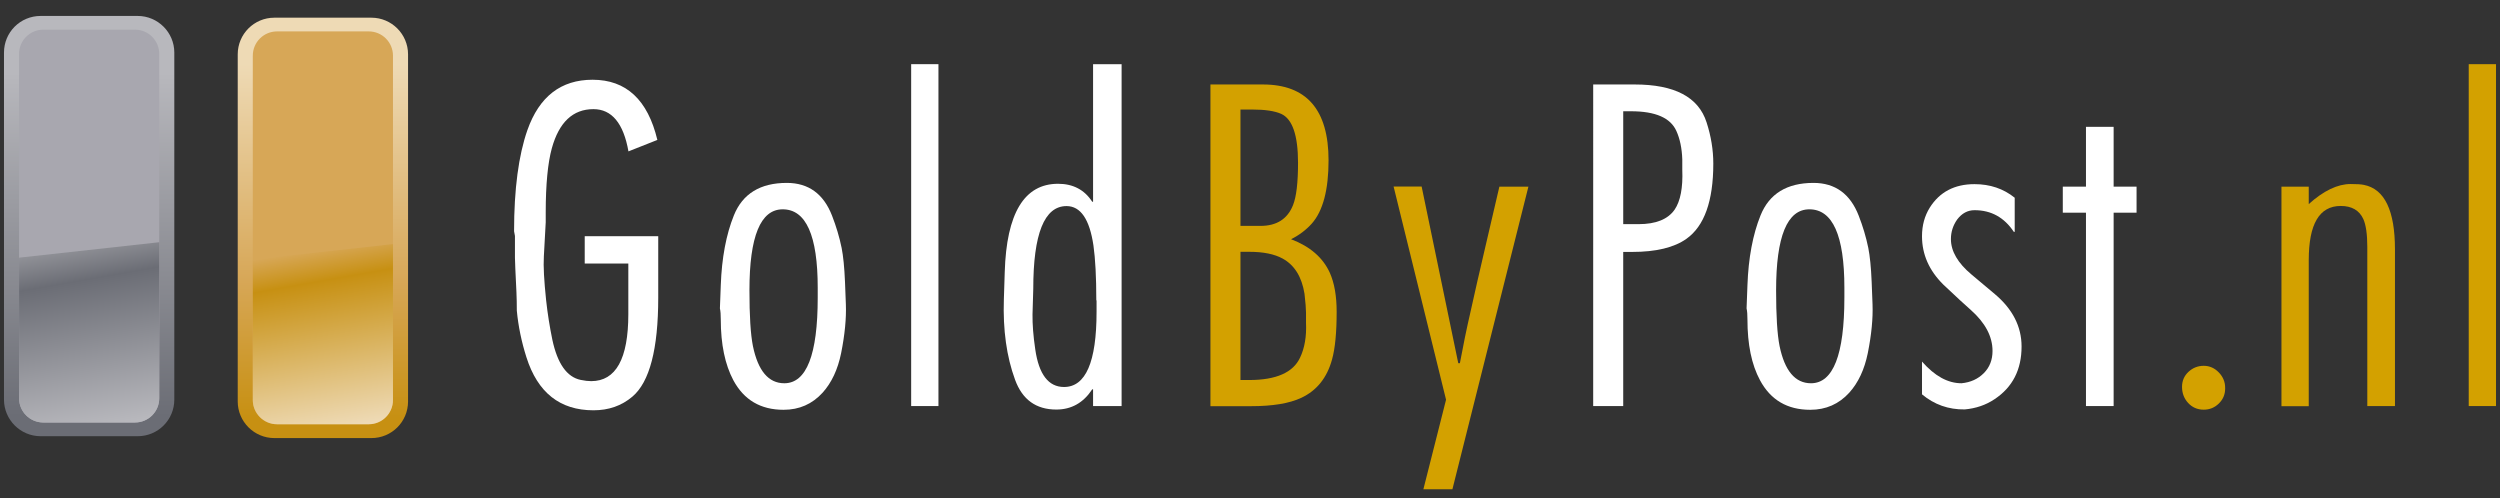 <?xml version="1.0" encoding="utf-8"?>
<!-- Generator: Adobe Illustrator 26.0.1, SVG Export Plug-In . SVG Version: 6.00 Build 0)  -->
<svg version="1.1" id="Layer_1" xmlns="http://www.w3.org/2000/svg" xmlns:xlink="http://www.w3.org/1999/xlink" x="0px" y="0px"
	 viewBox="0 0 200.65 40" style="enable-background:new 0 0 200.65 40;" xml:space="preserve">
<rect x="0" y="0" width="200.65" height="40" fill="#333333" stroke="none"/>
<style type="text/css">
	.st0{fill:#FFFFFF;}
	.st1{fill:#D3A100;}
	.st2{fill:url(#XMLID_00000132776251099311626120000004887882891798307514_);}
	.st3{fill:#D7A757;}
	.st4{fill:url(#XMLID_00000047741617278084224660000005452435921004692145_);}
	.st5{fill:url(#XMLID_00000139989787587570153100000017258557435565112717_);}
	.st6{fill:#A8A7AF;}
	.st7{fill:url(#XMLID_00000016787536416512207080000013066663763343287175_);}
</style>
<g>
	<g>
		<path class="st0" d="M46.94,18.96h5.89v4.93c0,4.12-0.69,6.77-2.07,7.94c-0.87,0.74-1.91,1.1-3.13,1.1
			c-2.69,0-4.48-1.42-5.38-4.26c-0.39-1.23-0.65-2.47-0.77-3.74c0-0.53-0.01-1.02-0.03-1.48c-0.08-1.61-0.12-2.53-0.12-2.77v-1.74
			c-0.03-0.18-0.06-0.31-0.07-0.38c0-3.38,0.36-6.09,1.07-8.12c0.95-2.69,2.69-4.04,5.23-4.04c2.7,0,4.43,1.61,5.2,4.83l-2.32,0.92
			c-0.4-2.26-1.34-3.39-2.81-3.39c-1.65,0-2.76,1.05-3.34,3.14c-0.32,1.17-0.49,2.89-0.49,5.15v0.79l-0.15,2.74
			c-0.05,0.79,0.02,1.96,0.18,3.5c0.12,1.1,0.29,2.16,0.5,3.18c0.41,1.93,1.17,3,2.27,3.23c0.33,0.07,0.62,0.1,0.85,0.1
			c1.98,0,2.98-1.79,2.98-5.38v-4.06h-3.5V18.96z"/>
		<path class="st0" d="M57.85,25.64c0-0.38-0.02-0.67-0.07-0.89l0.07-1.86c0.08-2.2,0.43-4.06,1.05-5.6
			c0.7-1.74,2.12-2.61,4.25-2.61c1.74,0,2.95,0.88,3.63,2.63c0.33,0.85,0.59,1.71,0.77,2.59c0.13,0.65,0.22,1.55,0.27,2.73
			l0.07,1.81c0.04,1.1-0.08,2.4-0.38,3.9c-0.27,1.32-0.76,2.37-1.49,3.18c-0.83,0.91-1.87,1.37-3.13,1.37
			c-1.84,0-3.18-0.79-4.03-2.37C58.19,29.26,57.85,27.64,57.85,25.64z M65.63,23.09c0-4.19-0.94-6.29-2.81-6.29
			c-1.78,0-2.67,2.17-2.67,6.5c0,2.04,0.09,3.53,0.28,4.48c0.41,1.98,1.25,2.98,2.52,2.98c1.78,0,2.68-2.29,2.68-6.87V23.09z"/>
		<path class="st0" d="M75.32,5.15v27.44h-2.19V5.15H75.32z"/>
		<path class="st0" d="M90.02,5.15v27.44h-2.29v-1.34h-0.07c-0.71,1.08-1.67,1.62-2.88,1.62c-1.63,0-2.73-0.8-3.31-2.39
			c-0.68-1.85-0.98-4-0.9-6.45l0.07-2.19c0.14-4.73,1.57-7.09,4.28-7.09c1.2,0,2.12,0.48,2.74,1.44h0.07V5.15H90.02z M87.99,24.11
			c0-1.88-0.08-3.35-0.23-4.41c-0.31-2.1-1.03-3.16-2.16-3.16c-1.78,0-2.67,2.22-2.67,6.65c0,0.24-0.01,0.58-0.03,1.02
			c-0.02,0.47-0.03,0.81-0.03,1.02c-0.01,0.79,0.06,1.73,0.22,2.81c0.29,2.01,1.06,3.02,2.31,3.02c1.74,0,2.61-2.01,2.61-6.03V24.11
			z"/>
		<path class="st1" d="M97.15,6.78h4.21c3.51,0,5.27,2.03,5.27,6.09c0,2.37-0.45,4.07-1.35,5.08c-0.45,0.5-1,0.92-1.66,1.25
			c1.53,0.58,2.56,1.48,3.11,2.69c0.37,0.83,0.55,1.87,0.55,3.13c0,1.66-0.12,2.94-0.37,3.83c-0.4,1.47-1.23,2.5-2.47,3.08
			c-0.96,0.45-2.3,0.67-4.03,0.67h-3.26V6.78z M99.56,8.78v9.35h1.61c1.3,0,2.17-0.56,2.61-1.67c0.27-0.68,0.4-1.81,0.4-3.39
			c0-2.21-0.45-3.52-1.35-3.93c-0.51-0.23-1.29-0.35-2.34-0.35H99.56z M99.56,20.22V30.5h0.71c2.15,0,3.51-0.6,4.07-1.79
			c0.37-0.77,0.53-1.71,0.48-2.81v-0.82c0-0.29-0.04-0.79-0.12-1.5c-0.22-1.37-0.81-2.31-1.76-2.83c-0.66-0.36-1.55-0.54-2.67-0.54
			H99.56z"/>
		<path class="st1" d="M120.34,14.98h2.33l-6.1,24.29h-2.33l1.82-7.19l-4.21-17.11h2.25l2.94,14.18h0.13
			c0.25-1.34,0.53-2.74,0.87-4.2c0.09-0.39,0.26-1.17,0.52-2.32c0.02-0.11,0.25-1.08,0.67-2.89L120.34,14.98z"/>
		<path class="st0" d="M127.87,6.78h3.33c3.2,0,5.12,1.01,5.77,3.04c0.36,1.11,0.54,2.22,0.54,3.31c0,3.01-0.72,5.02-2.16,6.04
			c-0.99,0.7-2.44,1.05-4.35,1.05h-0.72v12.37h-2.41V6.78z M130.28,8.93v9.06h1.24c1.38,0,2.35-0.39,2.89-1.17
			c0.46-0.68,0.67-1.75,0.61-3.21v-0.82c-0.03-0.89-0.19-1.65-0.47-2.27c-0.47-1.06-1.68-1.59-3.65-1.59H130.28z"/>
		<path class="st0" d="M140.25,25.64c0-0.38-0.02-0.67-0.07-0.89l0.07-1.86c0.08-2.2,0.43-4.06,1.05-5.6
			c0.7-1.74,2.12-2.61,4.25-2.61c1.74,0,2.95,0.88,3.63,2.63c0.33,0.85,0.59,1.71,0.77,2.59c0.13,0.65,0.22,1.55,0.27,2.73
			l0.07,1.81c0.04,1.1-0.08,2.4-0.38,3.9c-0.27,1.32-0.76,2.37-1.49,3.18c-0.83,0.91-1.87,1.37-3.13,1.37
			c-1.84,0-3.18-0.79-4.03-2.37C140.58,29.26,140.25,27.64,140.25,25.64z M148.03,23.09c0-4.19-0.94-6.29-2.81-6.29
			c-1.78,0-2.67,2.17-2.67,6.5c0,2.04,0.09,3.53,0.28,4.48c0.41,1.98,1.25,2.98,2.52,2.98c1.78,0,2.68-2.29,2.68-6.87V23.09z"/>
		<path class="st0" d="M154.26,31.65v-2.63c1.02,1.16,2.07,1.74,3.17,1.74c0.73-0.07,1.32-0.34,1.79-0.81
			c0.47-0.47,0.7-1.07,0.7-1.78c0-1.16-0.58-2.26-1.74-3.29c-0.44-0.38-1.17-1.06-2.21-2.04c-1.14-1.13-1.71-2.42-1.71-3.88
			c0-0.87,0.21-1.63,0.62-2.29c0.79-1.26,1.99-1.89,3.59-1.89c1.25,0,2.32,0.36,3.23,1.09v2.74h-0.07
			c-0.77-1.16-1.82-1.74-3.15-1.74c-0.56,0-1.02,0.25-1.4,0.75c-0.33,0.47-0.5,0.99-0.5,1.57c0,0.97,0.55,1.92,1.65,2.84l1.87,1.57
			c1.43,1.2,2.15,2.61,2.15,4.21c0,1.86-0.72,3.27-2.17,4.23c-0.7,0.47-1.5,0.74-2.39,0.82C156.39,32.88,155.24,32.47,154.26,31.65z
			"/>
		<path class="st0" d="M171.48,14.98v2.09h-1.84v15.52h-2.22V17.07h-1.86v-2.09h1.86v-4.8h2.22v4.8H171.48z"/>
		<path class="st1" d="M176.87,29.36c0.47,0,0.87,0.18,1.21,0.53c0.34,0.35,0.51,0.76,0.51,1.23v0.07c0,0.47-0.17,0.87-0.51,1.2
			c-0.34,0.33-0.74,0.49-1.21,0.49c-0.5,0-0.92-0.18-1.25-0.54s-0.49-0.79-0.49-1.29c0-0.48,0.17-0.88,0.51-1.2
			C175.98,29.53,176.39,29.36,176.87,29.36z"/>
		<path class="st1" d="M192.22,20.02v12.57h-2.22V19.82c0-1.03-0.11-1.77-0.32-2.24c-0.32-0.7-0.93-1.05-1.81-1.05
			c-1.72,0-2.57,1.45-2.57,4.35v11.72h-2.19V14.98h2.19v1.4c1.19-1.07,2.31-1.61,3.36-1.61c0.48,0,0.84,0.02,1.07,0.07
			C191.39,15.17,192.22,16.9,192.22,20.02z"/>
		<path class="st1" d="M200.33,5.15v27.44h-2.19V5.15H200.33z"/>
	</g>
	<g id="XMLID_17_">
		
			<linearGradient id="XMLID_00000114782798613463060600000012112225293086565269_" gradientUnits="userSpaceOnUse" x1="25.917" y1="5.152" x2="25.917" y2="33.587">
			<stop  offset="0" style="stop-color:#EEDAB5"/>
			<stop  offset="0.61" style="stop-color:#D7A757"/>
			<stop  offset="1" style="stop-color:#C79012"/>
		</linearGradient>
		<path id="XMLID_20_" style="fill:url(#XMLID_00000114782798613463060600000012112225293086565269_);" d="M32.75,32.22
			c0,1.63-1.31,2.94-2.94,2.94h-7.79c-1.62,0-2.94-1.32-2.94-2.94V4.36c0-1.62,1.31-2.94,2.94-2.94h7.79c1.62,0,2.94,1.32,2.94,2.94
			V32.22z"/>
		<path id="XMLID_19_" class="st3" d="M31.54,32.1c0,1.07-0.87,1.95-1.95,1.95h-7.35c-1.08,0-1.95-0.87-1.95-1.95V4.47
			c0-1.08,0.87-1.95,1.95-1.95h7.35c1.08,0,1.95,0.87,1.95,1.95V32.1z"/>
		
			<linearGradient id="XMLID_00000175288235703083995210000013548822648845990021_" gradientUnits="userSpaceOnUse" x1="27.421" y1="34.462" x2="24.875" y2="20.018">
			<stop  offset="0.011" style="stop-color:#EEDAB5"/>
			<stop  offset="0.819" style="stop-color:#C79012"/>
			<stop  offset="0.995" style="stop-color:#D7A757"/>
		</linearGradient>
		<path id="XMLID_18_" style="fill:url(#XMLID_00000175288235703083995210000013548822648845990021_);" d="M20.29,20.83V32.1
			c0,1.07,0.87,1.95,1.95,1.95h7.35c1.08,0,1.95-0.87,1.95-1.95V19.59L20.29,20.83z"/>
	</g>
	<g id="XMLID_13_">
		
			<linearGradient id="XMLID_00000028295524446577936670000009113699974851155872_" gradientUnits="userSpaceOnUse" x1="7.157" y1="5.008" x2="7.157" y2="33.444">
			<stop  offset="0.028" style="stop-color:#B8B8BD"/>
			<stop  offset="1" style="stop-color:#6B6D75"/>
		</linearGradient>
		<path id="XMLID_16_" style="fill:url(#XMLID_00000028295524446577936670000009113699974851155872_);" d="M13.99,32.07
			c0,1.63-1.31,2.94-2.94,2.94H3.26c-1.62,0-2.94-1.32-2.94-2.94V4.22c0-1.63,1.31-2.94,2.94-2.94h7.79c1.62,0,2.94,1.32,2.94,2.94
			V32.07z"/>
		<path id="XMLID_15_" class="st6" d="M12.78,31.96c0,1.08-0.87,1.95-1.95,1.95H3.48c-1.08,0-1.95-0.87-1.95-1.95V4.33
			c0-1.08,0.87-1.95,1.95-1.95h7.35c1.08,0,1.95,0.87,1.95,1.95V31.96z"/>
		
			<linearGradient id="XMLID_00000166637216133738950120000001992537218182545074_" gradientUnits="userSpaceOnUse" x1="8.661" y1="34.318" x2="6.114" y2="19.873">
			<stop  offset="0.011" style="stop-color:#B8B8BD"/>
			<stop  offset="0.818" style="stop-color:#6B6D75"/>
			<stop  offset="0.995" style="stop-color:#8F9096"/>
		</linearGradient>
		<path id="XMLID_14_" style="fill:url(#XMLID_00000166637216133738950120000001992537218182545074_);" d="M1.53,20.68v11.28
			c0,1.08,0.87,1.95,1.95,1.95h7.35c1.08,0,1.95-0.87,1.95-1.95V19.44L1.53,20.68z"/>
	</g>
</g>
</svg>
